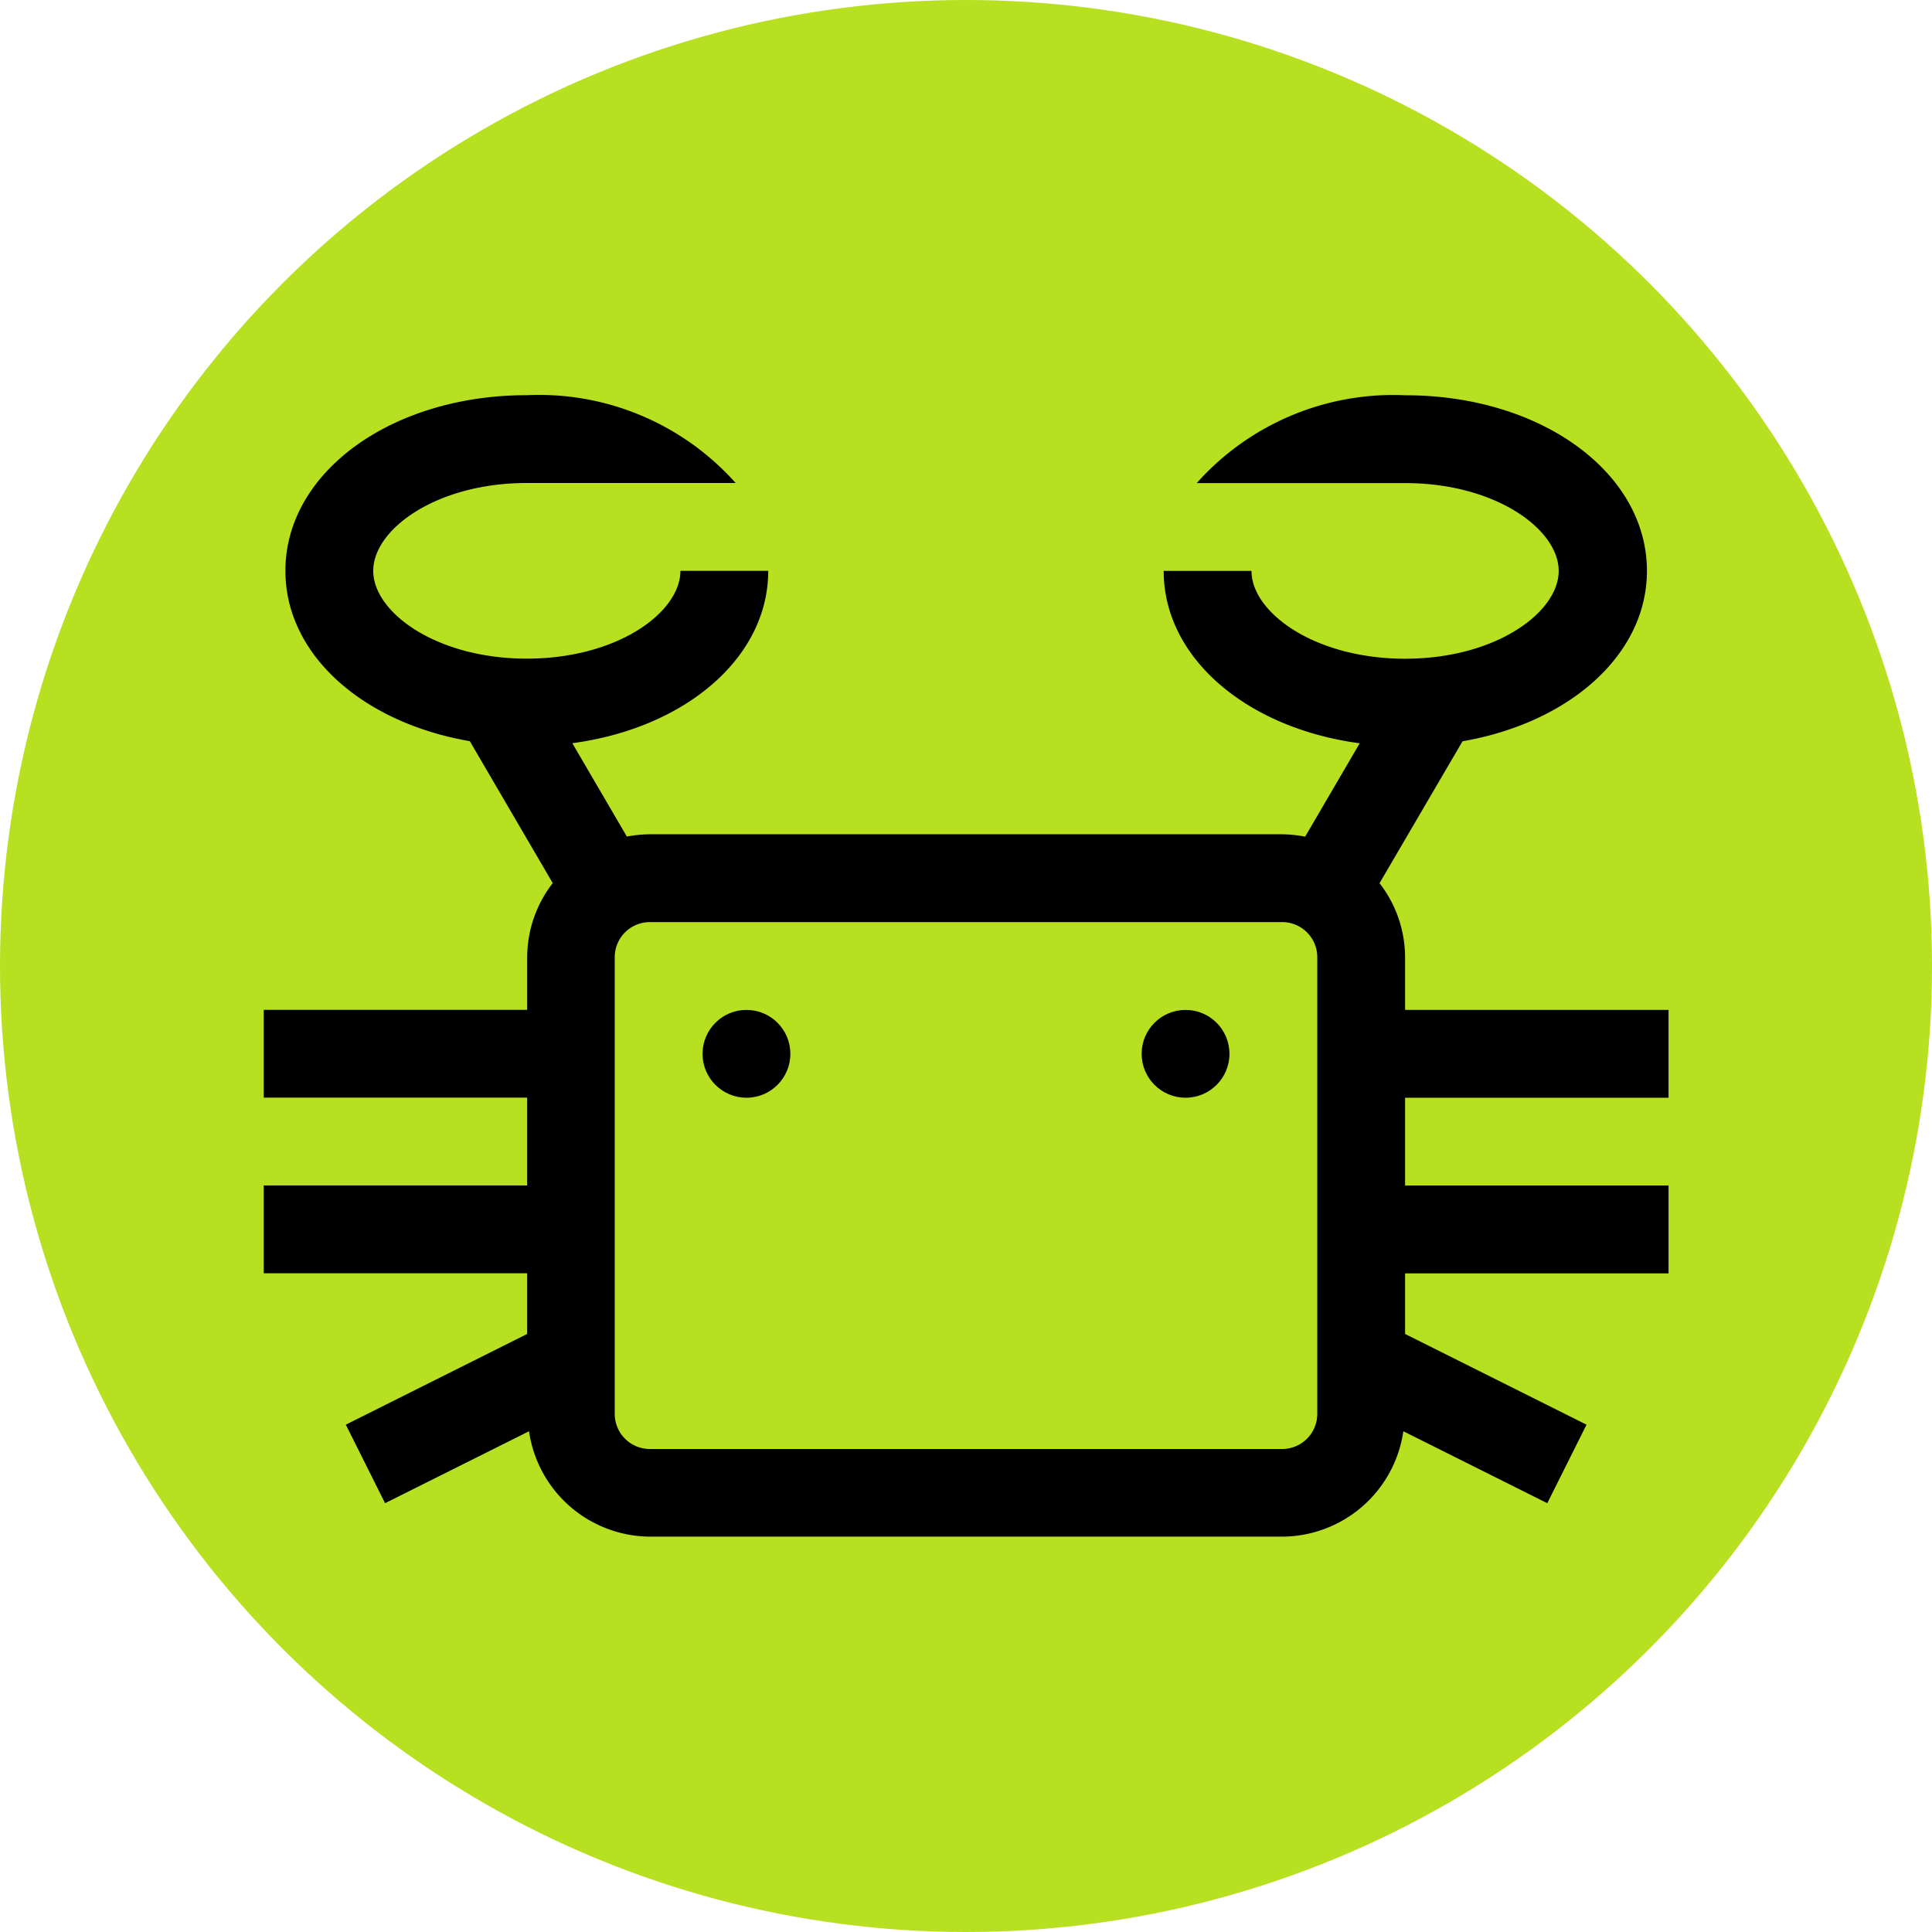 <?xml version="1.0" encoding="UTF-8"?>
<svg xmlns="http://www.w3.org/2000/svg" width="22" height="22" viewBox="0 0 22 22">
  <g id="Group_302" data-name="Group 302" transform="translate(-29 -560)">
    <circle id="Ellipse_29" data-name="Ellipse 29" cx="11" cy="11" r="11" transform="translate(29 560)" fill="#b7e020"/>
    <g id="Group_299" data-name="Group 299" transform="translate(-336.4 -268.5)">
      <circle id="Ellipse_26" data-name="Ellipse 26" cx="0.5" cy="0.5" r="0.5" transform="translate(373.4 840)"/>
      <circle id="Ellipse_27" data-name="Ellipse 27" cx="0.5" cy="0.5" r="0.5" transform="translate(378.4 840)"/>
      <path id="Path_731" data-name="Path 731" d="M384.4,841v-1h-3v-.6a1.381,1.381,0,0,0-.291-.843l.945-1.616c1.215-.21,2.1-.984,2.1-1.94,0-1.121-1.207-2-2.749-2a3,3,0,0,0-2.378,1H381.4c1.031,0,1.749.527,1.749,1s-.718,1-1.749,1-1.749-.527-1.749-1h-1c0,.992.947,1.791,2.232,1.963l-.621,1.063A1.5,1.5,0,0,0,380,838h-7.2a1.5,1.5,0,0,0-.262.026l-.621-1.063c1.285-.172,2.231-.971,2.231-1.963h-1c0,.473-.718,1-1.749,1s-1.749-.527-1.749-1,.719-1,1.749-1h2.378a3,3,0,0,0-2.378-1c-1.542,0-2.749.879-2.749,2,0,.956.881,1.73,2.1,1.94l.944,1.616a1.387,1.387,0,0,0-.291.843v.6h-3v1h3v1h-3v1h3v.691l-2.065,1.033.447.894,1.639-.819a1.4,1.4,0,0,0,1.38,1.2H380a1.4,1.4,0,0,0,1.38-1.2l1.639.819.447-.894-2.066-1.033V843h3v-1h-3v-1Zm-4,3.6a.4.4,0,0,1-.4.4h-7.2a.4.4,0,0,1-.4-.4v-5.2a.4.4,0,0,1,.4-.4H380a.4.4,0,0,1,.4.4Z"/>
    </g>
  </g>
</svg>
